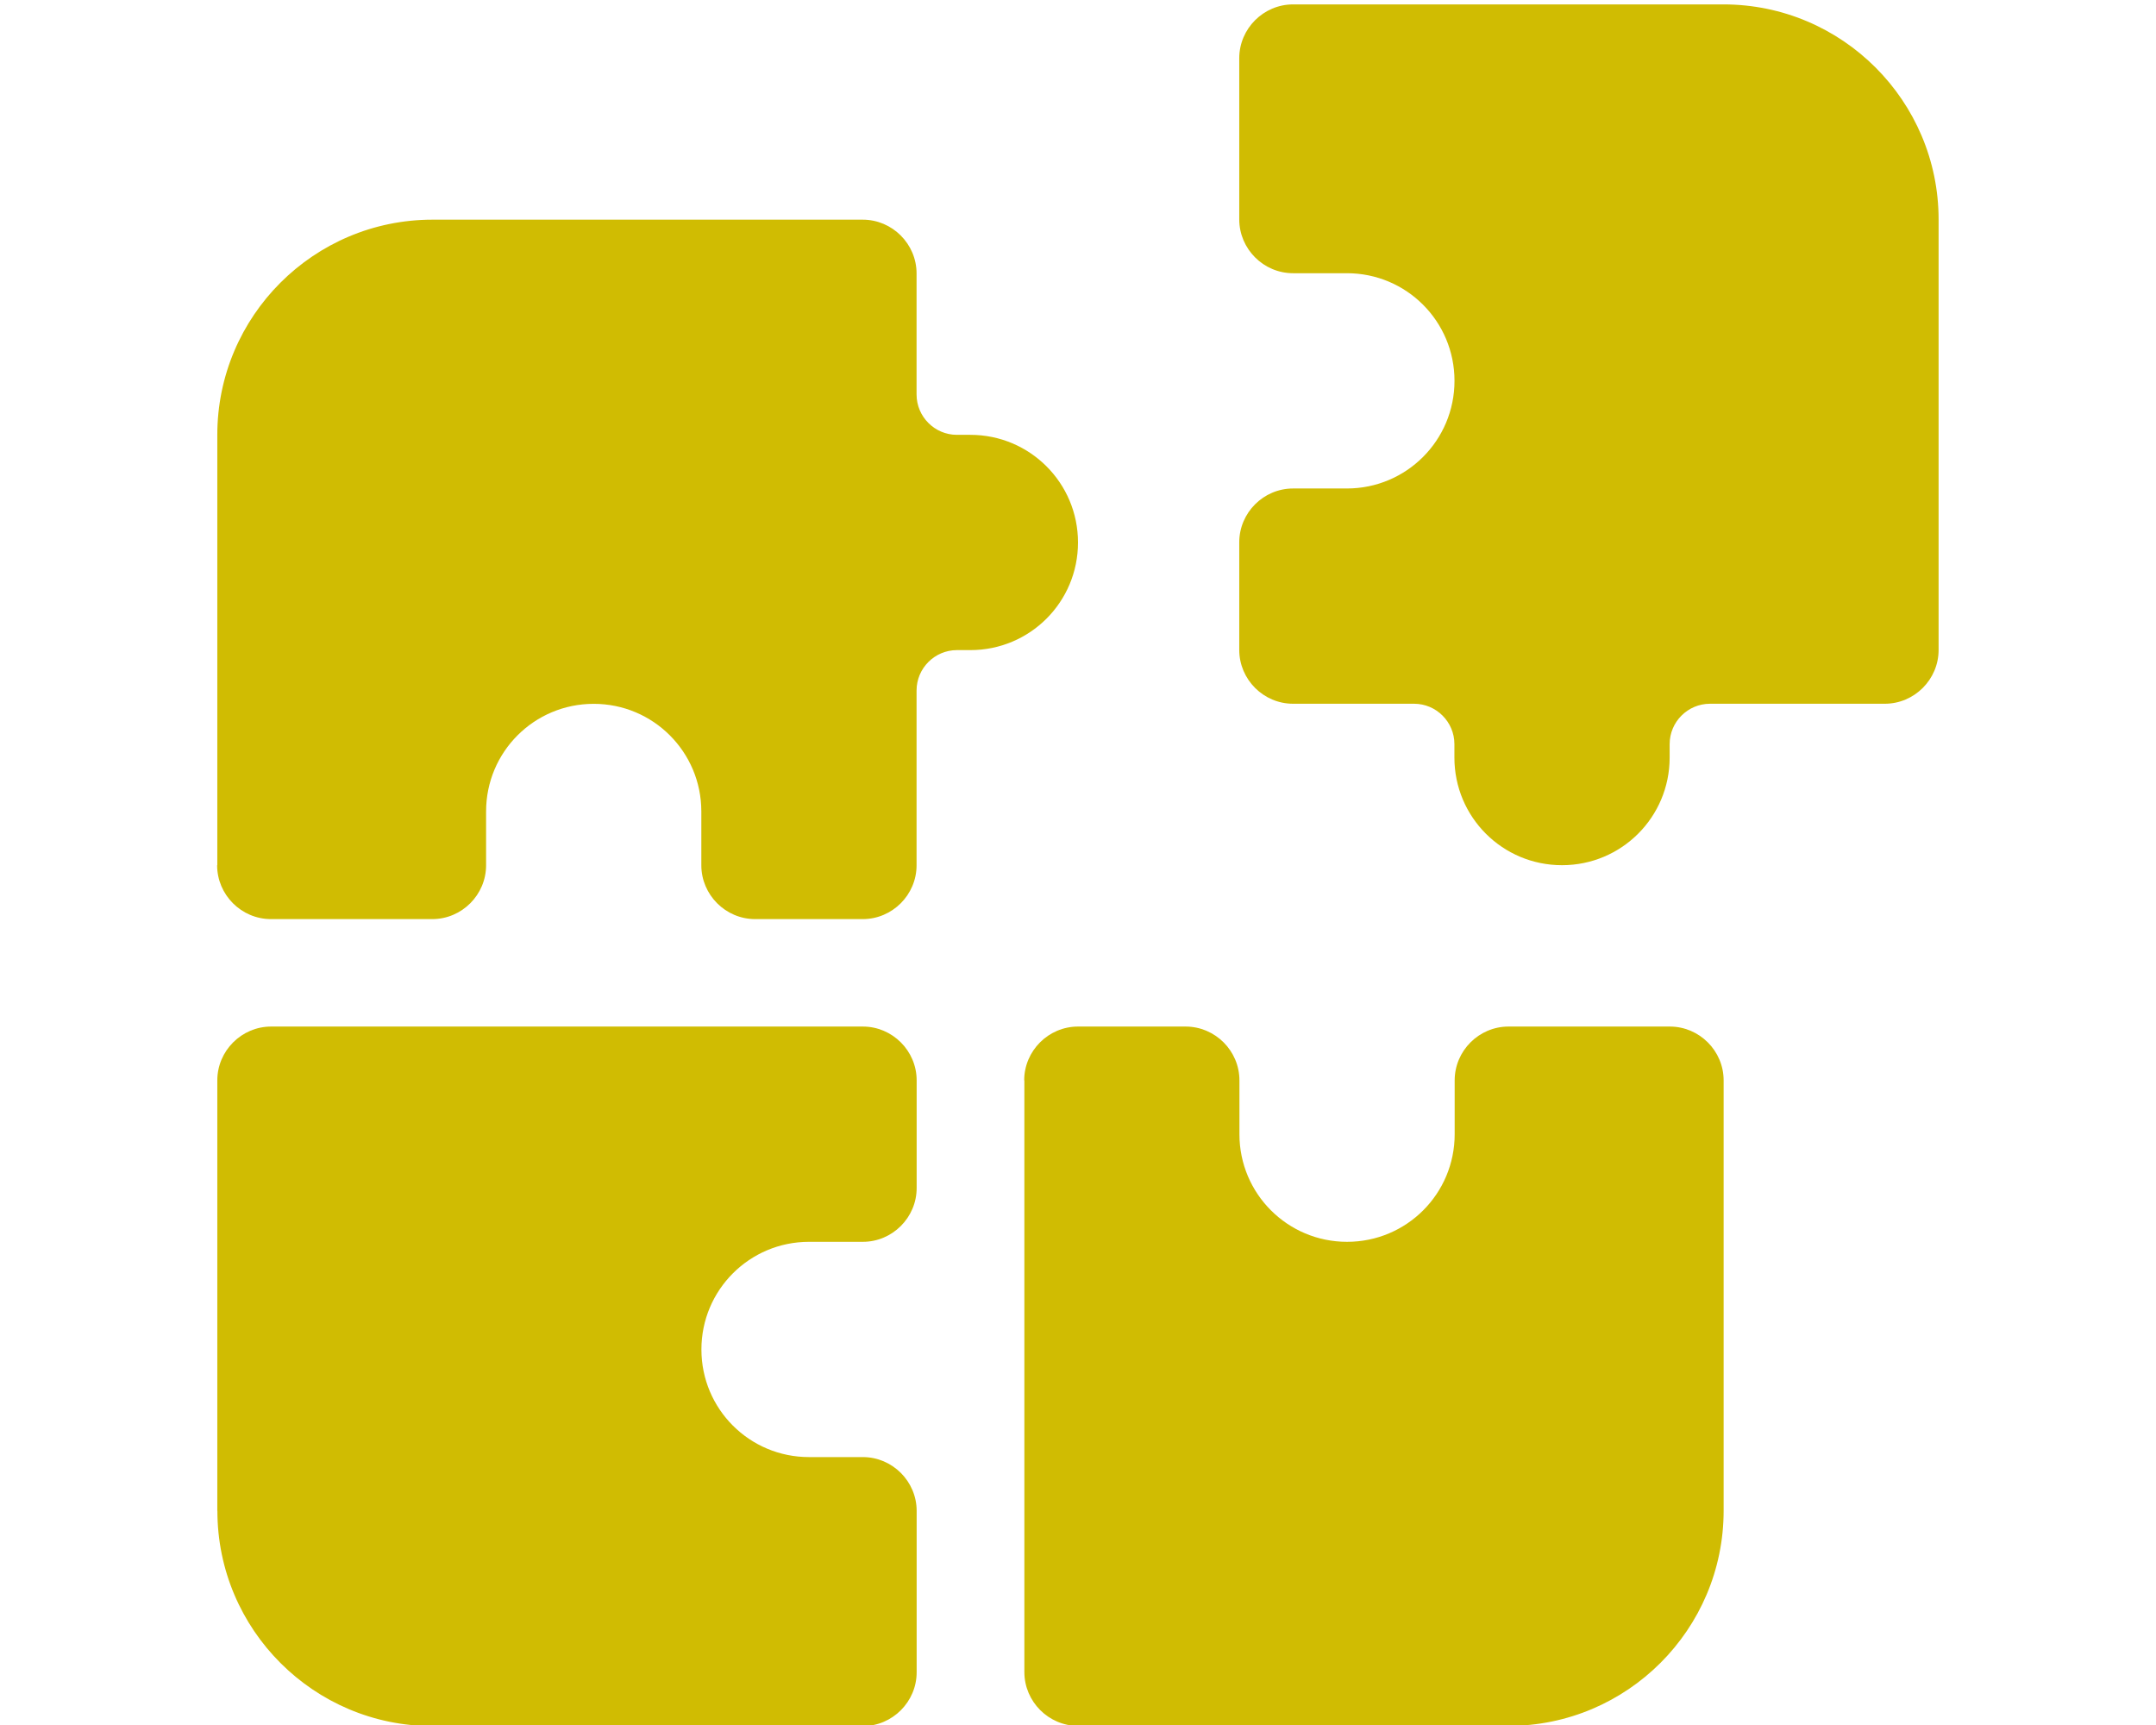 <?xml version="1.0" encoding="UTF-8"?> <svg xmlns="http://www.w3.org/2000/svg" id="a" data-name="Layer 1" viewBox="0 0 24 19.203"><path d="M14.395.049h4.79c1.321,0,2.395,1.074,2.395,2.395v4.79c0,.329-.27.599-.599.599h-1.946c-.247,0-.449.202-.449.449v.15c0,.662-.535,1.198-1.198,1.198s-1.198-.535-1.198-1.198v-.15c0-.247-.202-.449-.449-.449h-1.347c-.329,0-.599-.27-.599-.599v-1.198c0-.329.27-.599.599-.599h.599c.662,0,1.198-.535,1.198-1.198s-.535-1.198-1.198-1.198h-.599c-.329,0-.599-.27-.599-.599V.648c0-.329.27-.599.599-.599ZM2.419,9.63v-4.79c0-1.321,1.074-2.395,2.395-2.395h4.79c.329,0,.599.27.599.599v1.347c0,.247.202.449.449.449h.15c.662,0,1.198.535,1.198,1.198s-.535,1.198-1.198,1.198h-.15c-.247,0-.449.202-.449.449v1.946c0,.329-.27.599-.599.599h-1.198c-.329,0-.599-.27-.599-.599v-.599c0-.662-.535-1.198-1.198-1.198s-1.198.535-1.198,1.198v.599c0,.329-.27.599-.599.599h-1.796c-.329,0-.599-.27-.599-.599ZM2.419,16.815v-4.79c0-.329.27-.599.599-.599h6.587c.329,0,.599.27.599.599v1.198c0,.329-.27.599-.599.599h-.599c-.662,0-1.198.535-1.198,1.198s.535,1.198,1.198,1.198h.599c.329,0,.599.27.599.599v1.796c0,.329-.27.599-.599.599h-4.79c-1.321,0-2.395-1.074-2.395-2.395ZM11.401,12.025c0-.329.27-.599.599-.599h1.198c.329,0,.599.27.599.599v.599c0,.662.535,1.198,1.198,1.198s1.198-.535,1.198-1.198v-.599c0-.329.27-.599.599-.599h1.796c.329,0,.599.27.599.599v4.79c0,1.321-1.074,2.395-2.395,2.395h-4.79c-.329,0-.599-.27-.599-.599v-6.587Z" style="fill: #d0bc02; stroke-width: 0px;"></path></svg> 